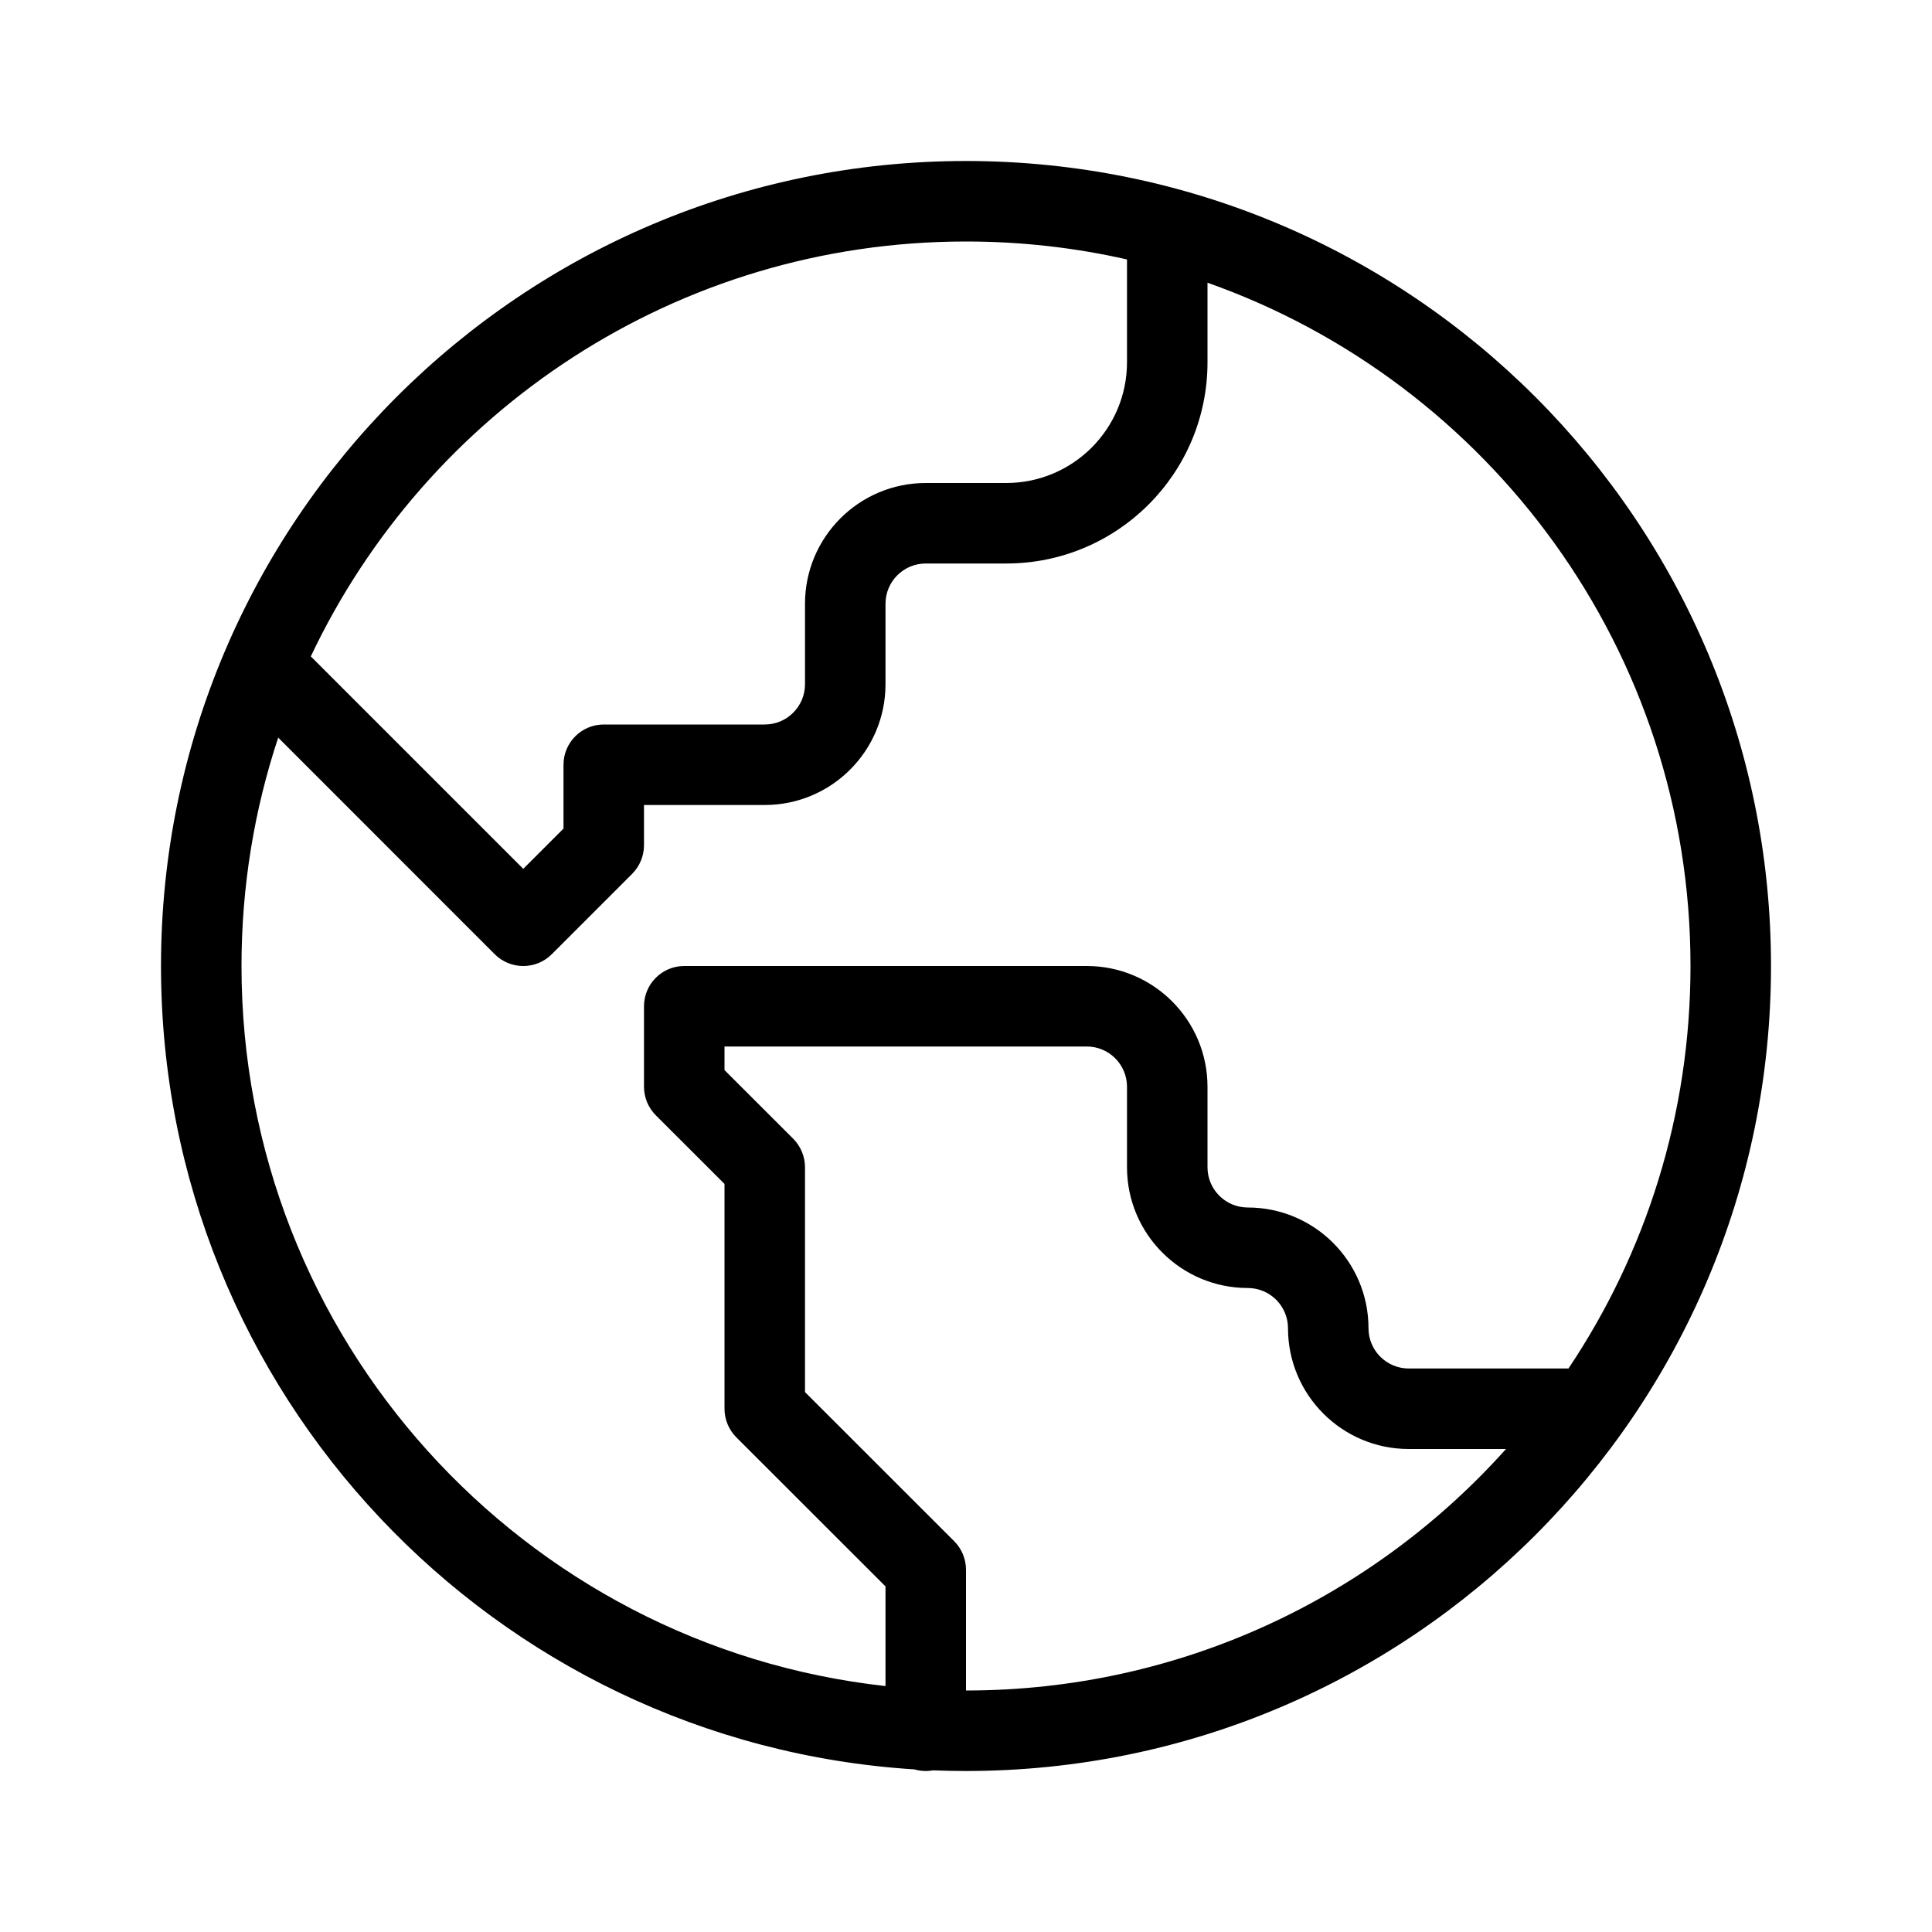 <svg xmlns="http://www.w3.org/2000/svg" width="24" height="24" viewBox="0 0 24 24">
  <path d="M11,20.945 L11,19.707 L9.146,17.854 C9.053,17.76 9,17.633 9,17.5 L9,14.707 L8.146,13.854 C8.053,13.76 8,13.633 8,13.5 L8,12.5 C8,12.224 8.224,12 8.5,12 L13.5,12 C14.328,12 15,12.672 15,13.5 L15,14.5 C15,14.776 15.224,15 15.5,15 C16.328,15 17,15.672 17,16.5 C17,16.776 17.224,17 17.5,17 L19.484,17 C20.442,15.57 21,13.85 21,12 C21,8.081 18.496,4.748 15,3.512 L15,4.5 C15,5.881 13.881,7 12.5,7 L11.5,7 C11.224,7 11,7.224 11,7.5 L11,8.5 C11,9.328 10.328,10 9.5,10 L8,10 L8,10.5 C8,10.633 7.947,10.76 7.854,10.854 L6.854,11.854 C6.658,12.049 6.342,12.049 6.146,11.854 L3.456,9.163 C3.16,10.055 3,11.009 3,12 C3,16.633 6.5,20.448 11,20.945 Z M12,21 C14.665,21 17.06,19.841 18.708,18 L17.5,18 C16.672,18 16,17.328 16,16.5 C16,16.224 15.776,16 15.5,16 C14.672,16 14,15.328 14,14.5 L14,13.5 C14,13.224 13.776,13 13.5,13 L9,13 L9,13.293 L9.854,14.146 C9.947,14.24 10,14.367 10,14.5 L10,17.293 L11.854,19.146 C11.947,19.24 12,19.367 12,19.5 L12,21 Z M11.591,21.992 C11.561,21.997 11.531,22 11.5,22 C11.451,22 11.404,21.993 11.359,21.98 C6.135,21.649 2,17.307 2,12 C2,6.477 6.477,2 12,2 C17.523,2 22,6.477 22,12 C22,17.523 17.523,22 12,22 C11.863,22 11.727,21.997 11.591,21.992 L11.591,21.992 Z M3.861,8.154 L6.5,10.793 L7,10.293 L7,9.5 C7,9.224 7.224,9 7.5,9 L9.5,9 C9.776,9 10,8.776 10,8.5 L10,7.5 C10,6.672 10.672,6 11.5,6 L12.5,6 C13.328,6 14,5.328 14,4.5 L14,3.223 C13.357,3.077 12.687,3 12,3 C8.405,3 5.303,5.107 3.861,8.154 L3.861,8.154 Z"/>
</svg>
